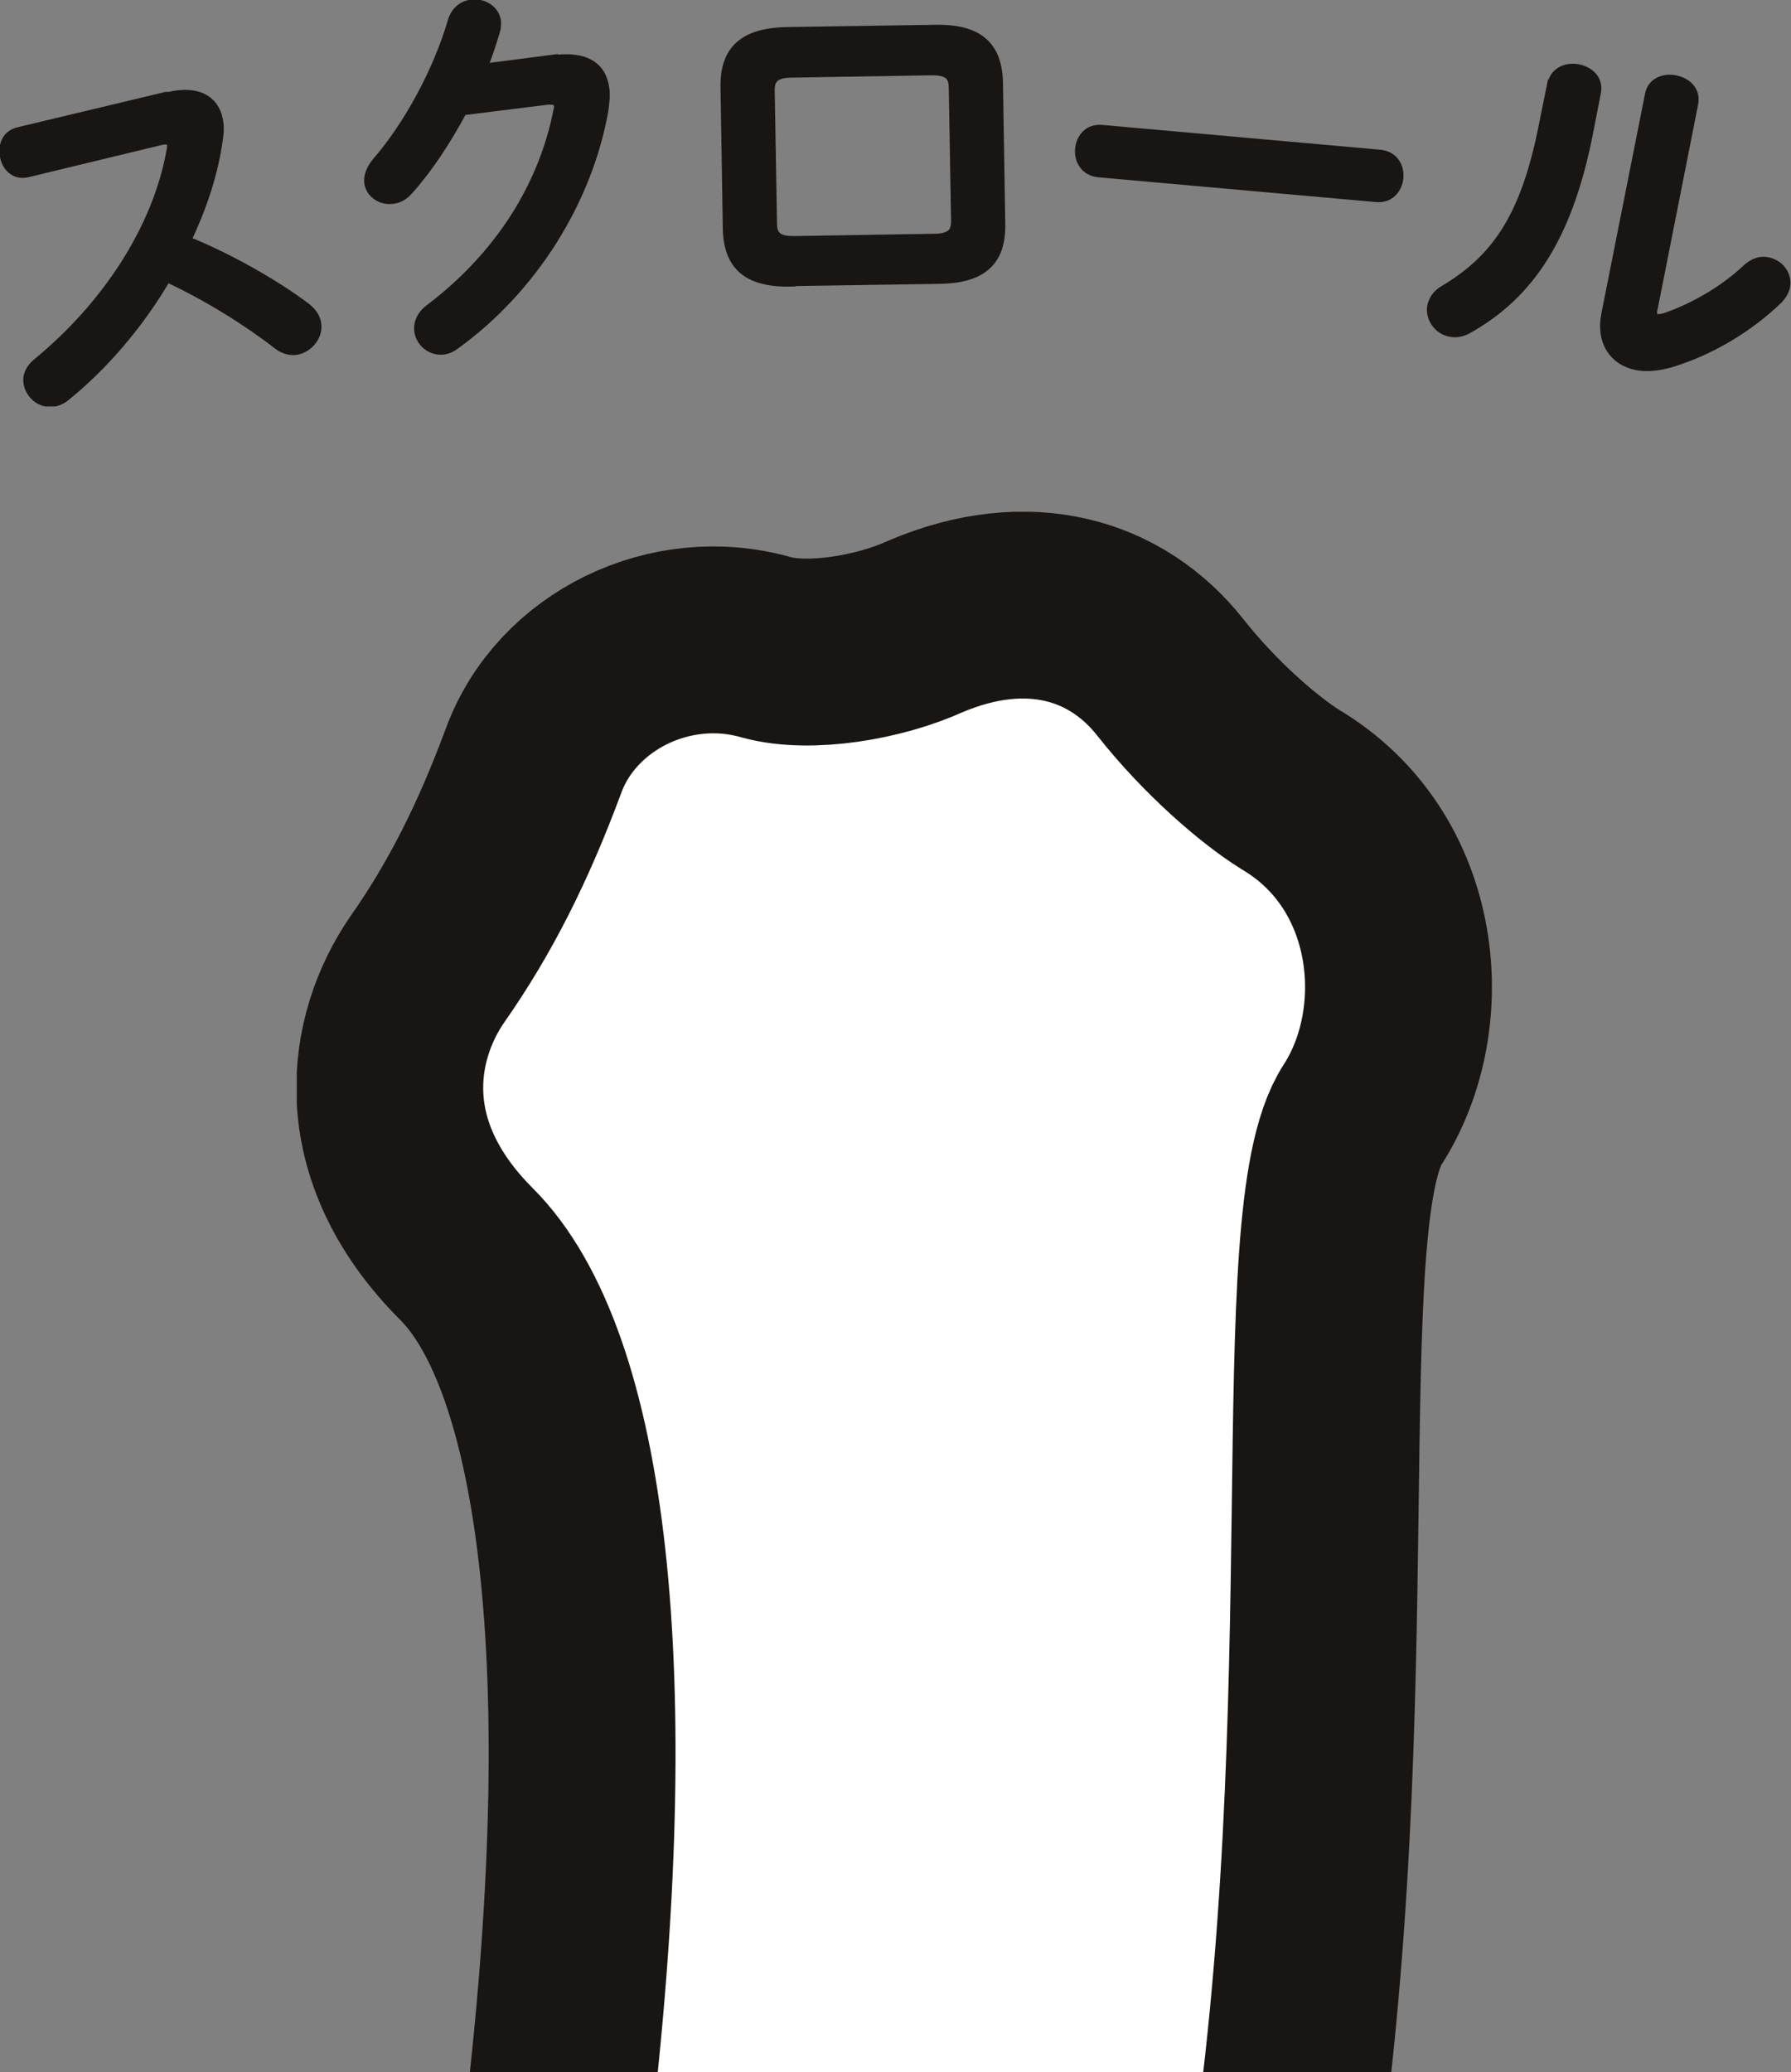 <svg width="51" height="59" viewBox="0 0 51 59" fill="none" xmlns="http://www.w3.org/2000/svg">
<rect x="0" y="0" width="51" height="59" fill="#808080" stroke="none"/>
<g clip-path="url(#clip0_1019_2500)">
<g clip-path="url(#clip1_1019_2500)">
<path d="M4.76 2.746H4.825C5.61 2.563 6.094 2.838 6.211 3.387C6.251 3.557 6.251 3.753 6.211 3.988C6.081 4.943 5.754 5.911 5.309 6.852C6.447 7.31 7.768 8.042 8.709 8.748C8.879 8.879 8.984 9.036 9.01 9.18C9.088 9.533 8.814 9.886 8.474 9.965C8.304 10.004 8.094 9.965 7.911 9.821C7.074 9.167 5.884 8.421 4.747 7.898C3.962 9.245 2.929 10.435 1.857 11.298C1.765 11.377 1.661 11.416 1.569 11.442C1.203 11.521 0.889 11.272 0.811 10.958C0.758 10.749 0.824 10.527 1.059 10.331C3.021 8.722 4.485 6.512 4.878 4.263C4.891 4.198 4.891 4.132 4.878 4.08C4.851 3.988 4.76 3.962 4.577 4.001L0.784 4.917C0.431 5.008 0.183 4.747 0.131 4.459C0.065 4.158 0.183 3.831 0.523 3.753L4.734 2.746H4.76Z" fill="#191512" stroke="#191512" stroke-width="0.262" stroke-miterlimit="10"/>
<path d="M15.758 1.7C16.66 1.582 17.144 1.883 17.222 2.537C17.249 2.707 17.222 2.903 17.196 3.125C16.739 5.728 15.156 8.238 12.959 9.821C12.842 9.912 12.724 9.952 12.619 9.965C12.266 10.004 11.966 9.742 11.926 9.415C11.9 9.206 11.992 8.971 12.24 8.788C14.241 7.271 15.47 5.283 15.889 3.152C15.902 3.099 15.915 3.047 15.902 2.995C15.889 2.877 15.797 2.838 15.588 2.851L13.169 3.152C12.724 3.988 12.201 4.786 11.639 5.414C11.495 5.584 11.325 5.662 11.168 5.675C10.841 5.715 10.527 5.492 10.501 5.178C10.488 5.022 10.553 4.825 10.71 4.629C11.626 3.583 12.476 2.001 12.881 0.602C12.972 0.301 13.195 0.144 13.43 0.118C13.757 0.078 14.097 0.275 14.136 0.615C14.136 0.693 14.136 0.785 14.11 0.876C14.005 1.229 13.888 1.582 13.744 1.948L15.758 1.687V1.7Z" fill="#191512" stroke="#191512" stroke-width="0.262" stroke-miterlimit="10"/>
<path d="M22.518 8.029C21.263 8.055 20.74 7.545 20.714 6.525L20.648 2.472C20.635 1.452 21.145 0.928 22.401 0.902L26.625 0.837C27.88 0.811 28.403 1.321 28.429 2.341L28.495 6.395C28.508 7.415 27.998 7.938 26.742 7.951L22.518 8.016V8.029ZM26.572 6.787C27.069 6.787 27.226 6.63 27.213 6.264L27.148 2.511C27.148 2.145 26.991 2.001 26.481 2.014L22.571 2.079C22.074 2.079 21.917 2.236 21.93 2.602L21.995 6.355C21.995 6.722 22.152 6.865 22.662 6.852L26.572 6.787Z" fill="#191512" stroke="#191512" stroke-width="0.262" stroke-miterlimit="10"/>
<path d="M39.296 4.394C39.689 4.433 39.859 4.747 39.832 5.061C39.806 5.362 39.584 5.662 39.192 5.623L31.28 4.917C30.888 4.878 30.718 4.551 30.744 4.25C30.77 3.936 30.992 3.648 31.385 3.688L39.296 4.394Z" fill="#191512" stroke="#191512" stroke-width="0.262" stroke-miterlimit="10"/>
<path d="M44.2 2.393C44.265 2.027 44.632 1.896 44.945 1.962C45.259 2.027 45.534 2.262 45.455 2.642L45.22 3.845C44.632 6.787 43.533 8.395 41.807 9.363C41.624 9.468 41.454 9.494 41.284 9.455C40.944 9.389 40.709 9.036 40.774 8.709C40.813 8.539 40.918 8.369 41.127 8.252C42.618 7.362 43.442 6.159 43.952 3.557L44.187 2.393H44.2ZM47.064 8.801C47.038 8.958 47.064 9.049 47.169 9.075C47.221 9.075 47.299 9.075 47.391 9.049C48.123 8.814 49.078 8.291 49.758 7.637C49.954 7.467 50.15 7.415 50.333 7.454C50.66 7.519 50.908 7.82 50.843 8.16C50.817 8.278 50.752 8.395 50.647 8.513C49.797 9.337 48.699 9.991 47.574 10.331C47.208 10.435 46.881 10.461 46.606 10.409C45.952 10.278 45.573 9.729 45.73 8.945L46.972 2.694C47.038 2.328 47.404 2.21 47.705 2.275C48.032 2.341 48.293 2.576 48.228 2.942L47.064 8.827V8.801Z" fill="#191512" stroke="#191512" stroke-width="0.262" stroke-miterlimit="10"/>
</g>
<g clip-path="url(#clip2_1019_2500)">
<path d="M15.832 60.962C17.481 47.473 16.282 38.704 13.284 35.707C10.286 32.709 10.848 29.524 12.16 27.613C13.396 25.852 14.333 23.978 15.195 21.655C16.132 19.107 19.092 17.646 21.828 18.433C23.064 18.77 25.05 18.433 26.361 17.833C29.284 16.596 31.795 17.346 33.331 19.294C34.455 20.718 35.842 21.917 36.741 22.479C40.151 24.503 40.563 28.999 38.802 31.735C36.891 34.657 38.652 48.709 36.441 62.723" fill="white"/>
<path d="M15.832 60.962C17.481 47.473 16.282 38.704 13.284 35.707C10.286 32.709 10.848 29.524 12.16 27.613C13.396 25.852 14.333 23.978 15.195 21.655C16.132 19.107 19.092 17.646 21.828 18.433C23.064 18.77 25.05 18.433 26.361 17.833C29.284 16.596 31.795 17.346 33.331 19.294C34.455 20.718 35.842 21.917 36.741 22.479C40.151 24.503 40.563 28.999 38.802 31.735C36.891 34.657 38.652 48.709 36.441 62.723" stroke="#191512" stroke-width="5.321" stroke-linejoin="round"/>
</g>
</g>
<defs>
<clipPath id="clip0_1019_2500">
<rect width="51" height="59" fill="white"/>
</clipPath>
<clipPath id="clip1_1019_2500">
<rect width="51" height="11.573" fill="white"/>
</clipPath>
<clipPath id="clip2_1019_2500">
<rect width="34.099" height="48.6" fill="white" transform="translate(8.451 14.573)"/>
</clipPath>
</defs>
</svg>
